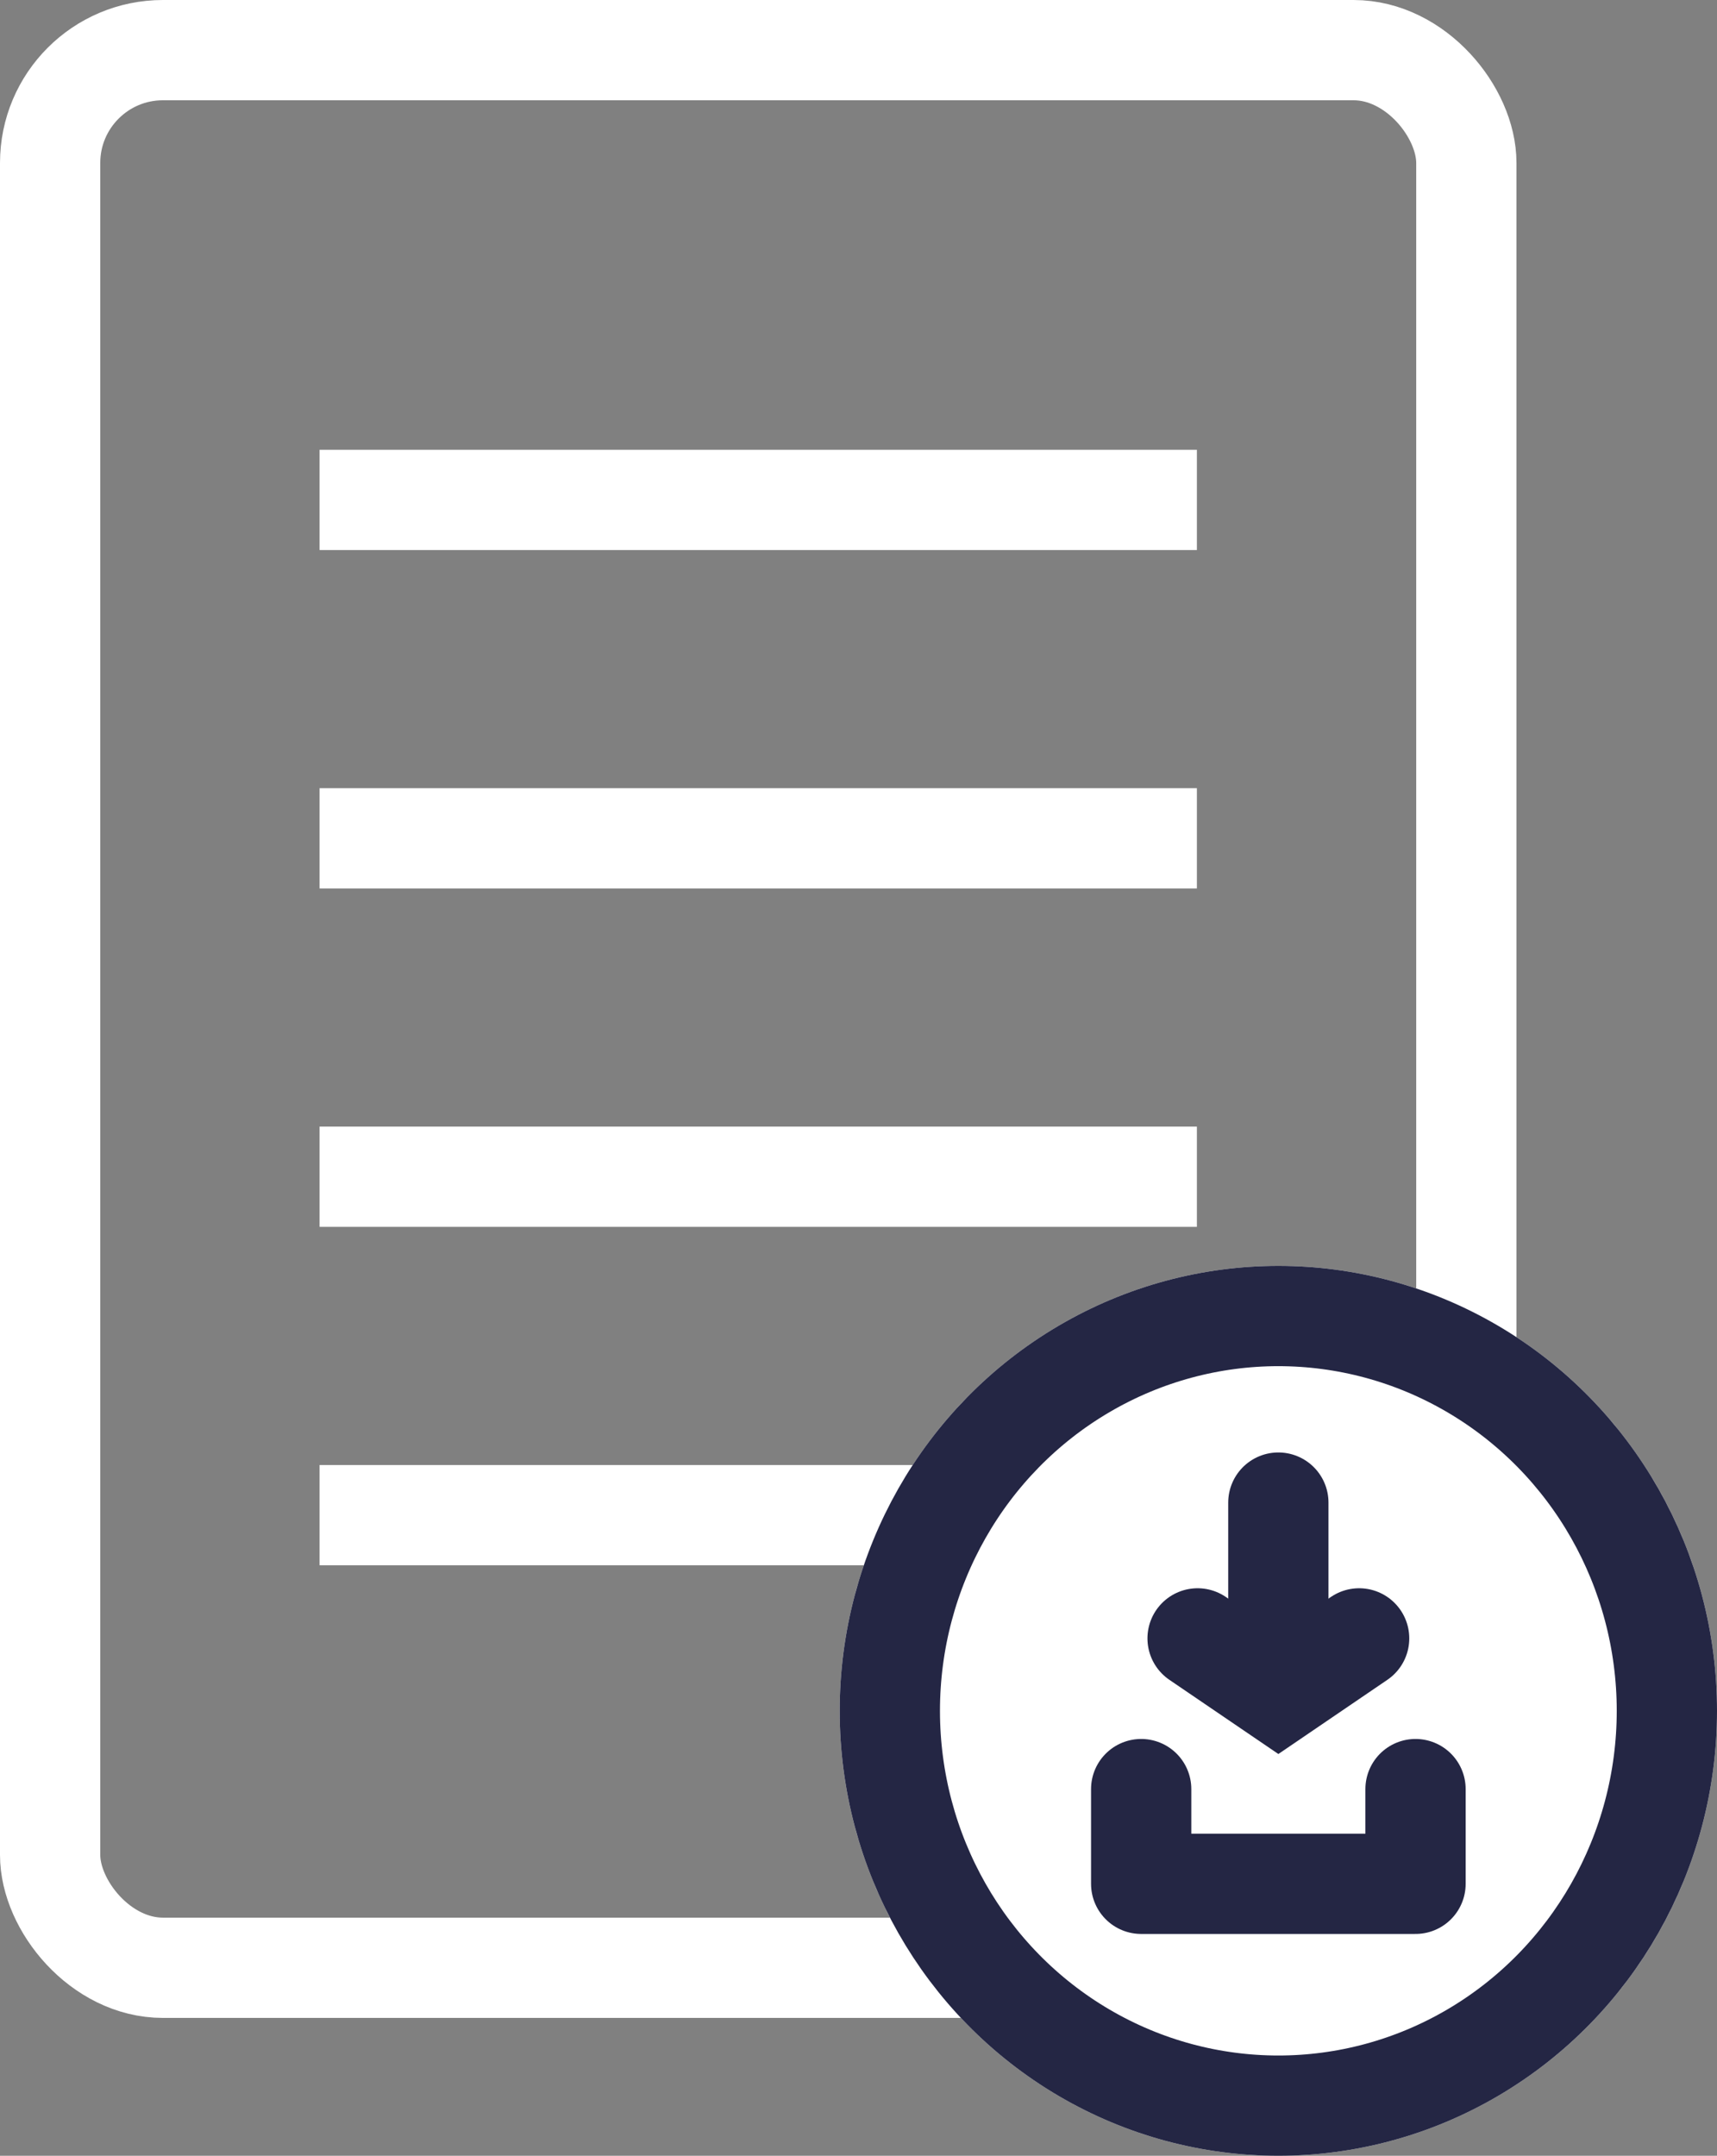 <?xml version="1.0" encoding="UTF-8"?>
<svg xmlns="http://www.w3.org/2000/svg" height="172" viewBox="0 0 137 172" width="137">
  <rect x="0" y="0" width="137" height="172" fill="#808080" stroke="none"/>
  <g transform="translate(-878 -2805.614)">
    <path d="m903.5 2926.5h60" fill="none" stroke="#fff" stroke-width="8"></path>
    <g fill="none" stroke="#fff" stroke-width="8">
      <rect height="161" rx="13" stroke="none" width="121" x="878" y="2805.614"></rect>
      <rect fill="none" height="153" rx="9" width="113" x="882" y="2809.614"></rect>
    </g>
    <g fill="#fff" stroke="#242644" stroke-width="8">
      <ellipse cx="980" cy="2942.114" rx="35" ry="35.5" stroke="none"></ellipse>
      <ellipse cx="980" cy="2942.114" fill="none" rx="31" ry="31.5"></ellipse>
    </g>
    <g fill="none">
      <path d="m902.5 2845.5h70"></path>
      <path d="m903.5 2845.5h70" stroke="#fff" stroke-width="8"></path>
      <path d="m903.5 2872.5h70" stroke="#fff" stroke-width="8"></path>
      <path d="m903.5 2899.5h70" stroke="#fff" stroke-width="8"></path>
      <path d="m5568.5 3138.358v7.557h21.89v-7.557" stroke="#242644" stroke-linecap="round" stroke-linejoin="round" stroke-width="8" transform="translate(-4599.445 -190)"></path>
      <path d="m5585 3116.935v14.036" stroke="#242644" stroke-linecap="round" stroke-width="8" transform="translate(-4605 -191.436)"></path>
      <path d="m5577.5 3126.768 6.445 4.387 6.445-4.387" stroke="#242644" stroke-linecap="round" stroke-width="8" transform="translate(-4603.944 -190.435)"></path>
    </g>
  </g>
</svg>
